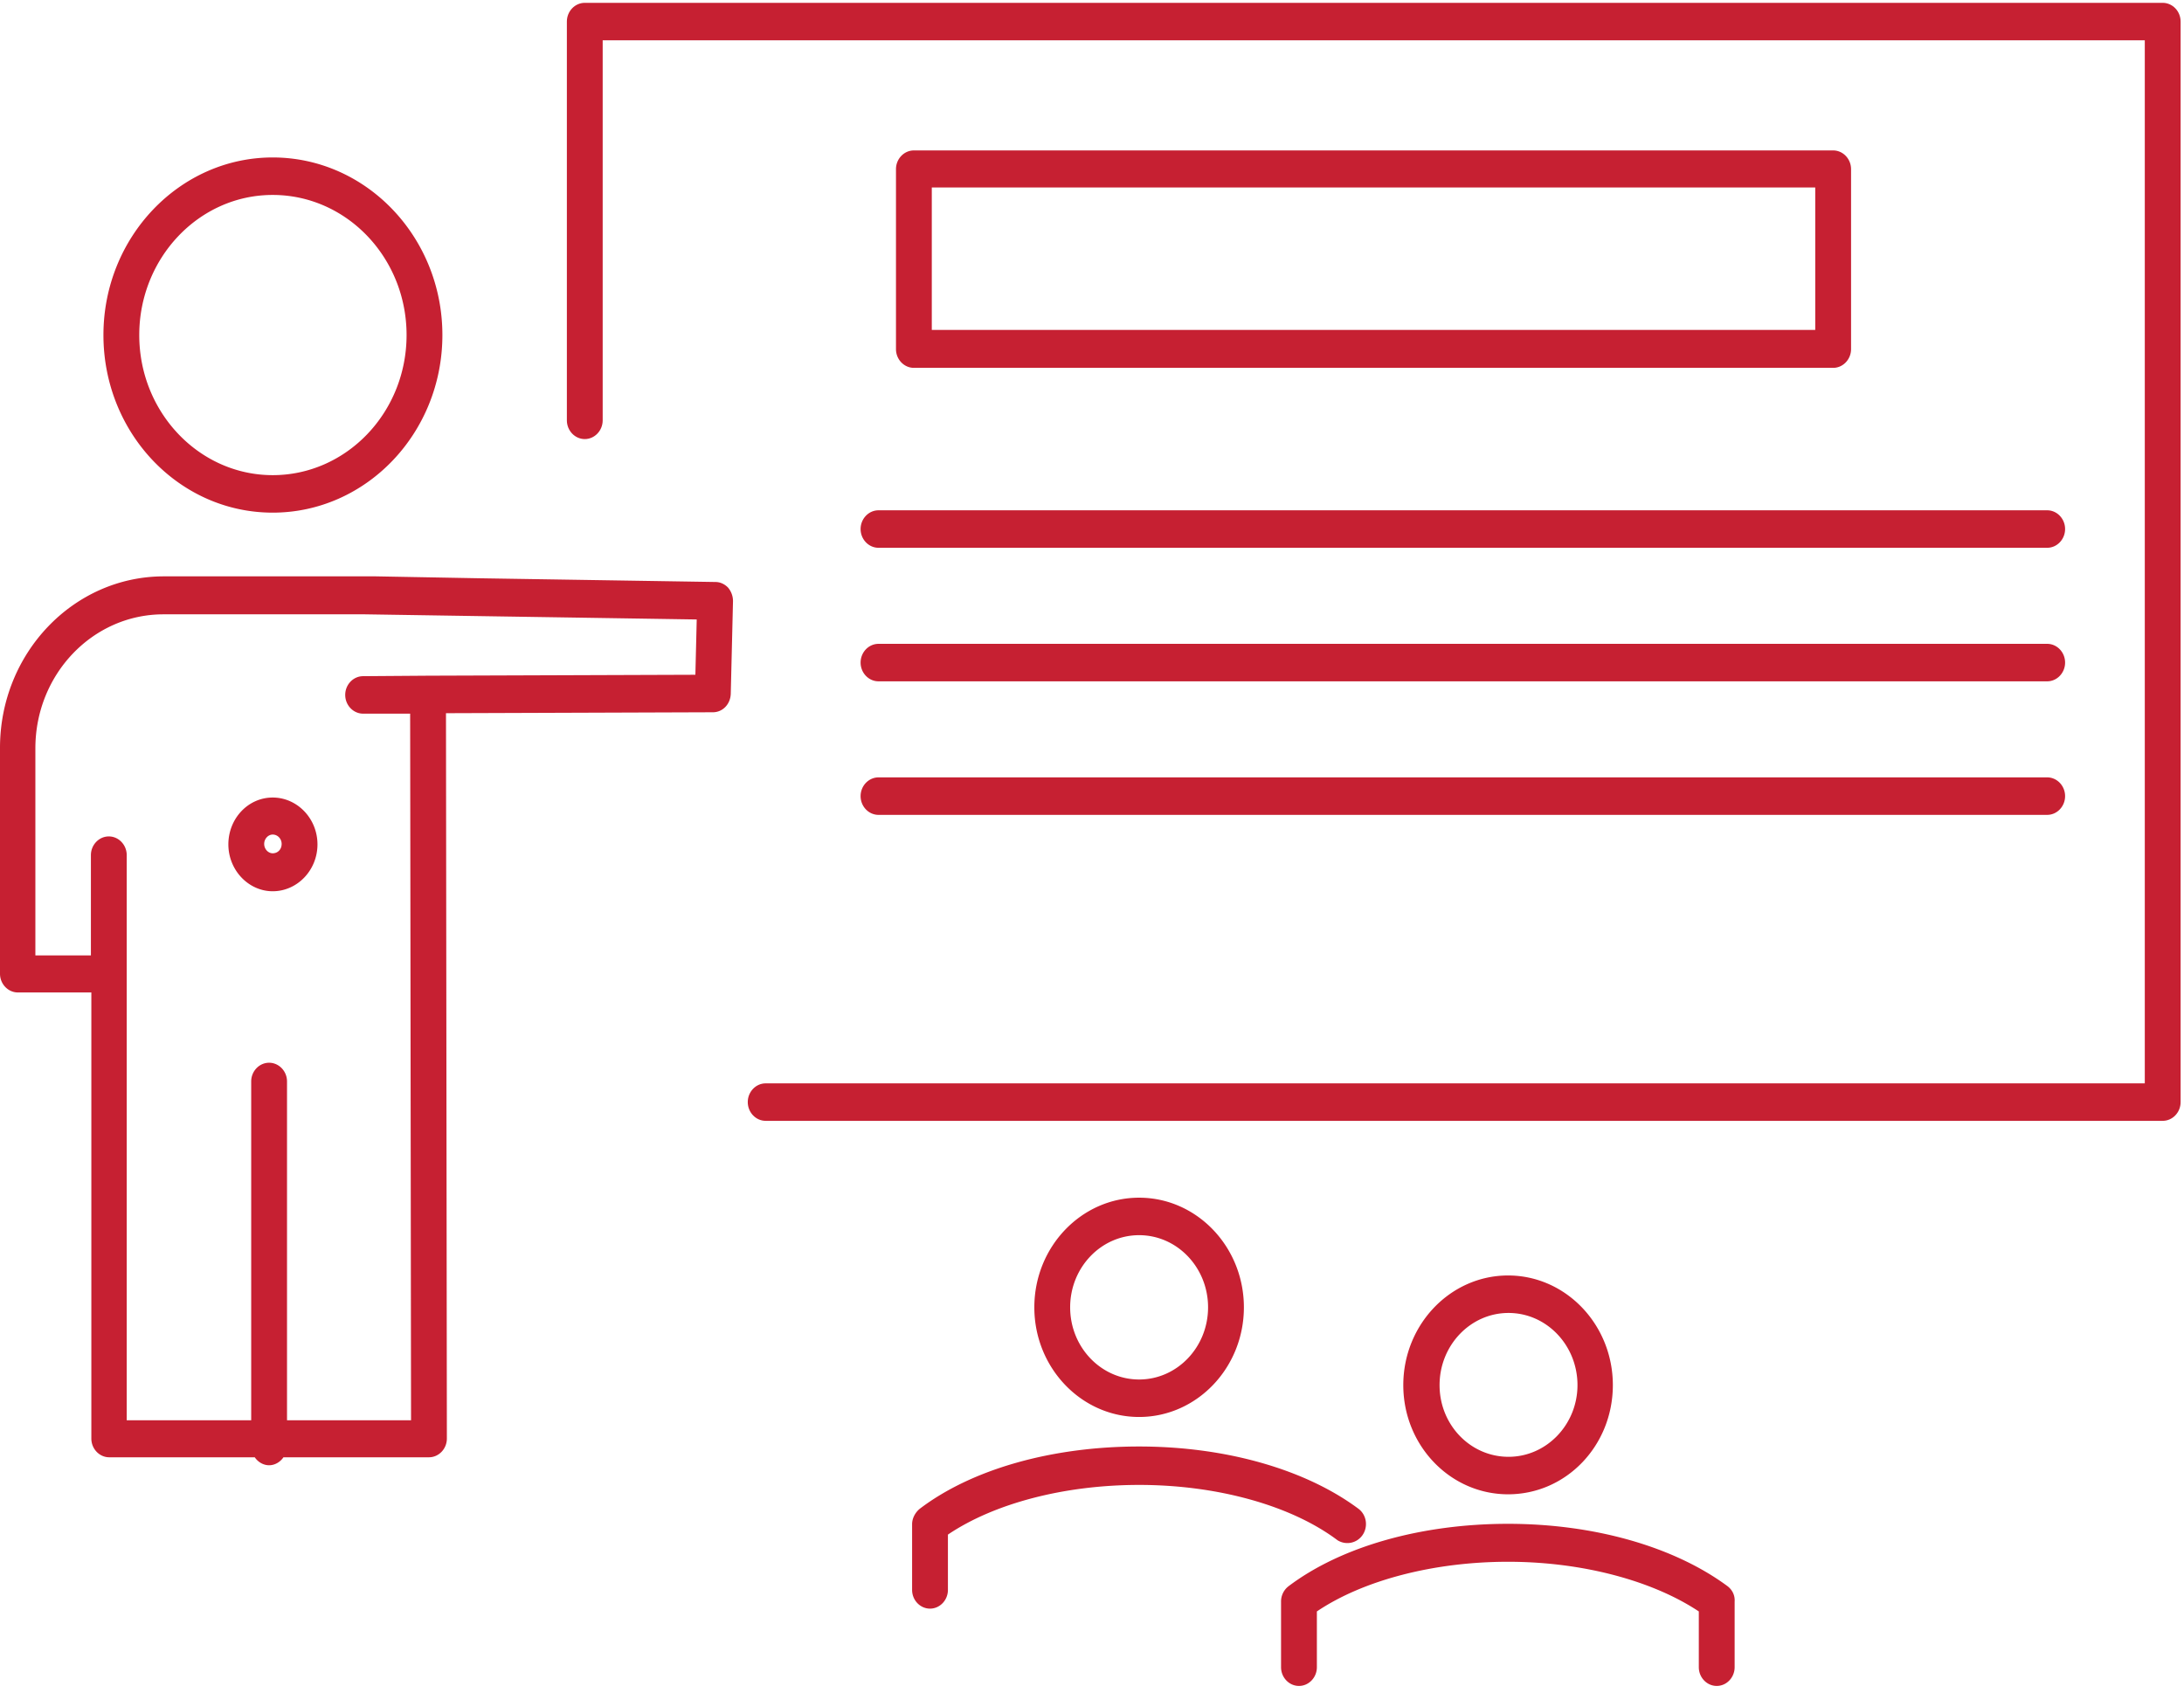 <?xml version="1.0" encoding="UTF-8"?>
<svg data-bbox="0 0.335 257.6 198.832" xmlns="http://www.w3.org/2000/svg" height="200" width="258" data-type="color">
    <g>
        <path fill="#C62032" d="m84.527 68.753-28.088-.443-12.007-.222H19.36C8.675 68.088 0 77.167 0 88.349v26.681c0 1.218.952 2.214 2.116 2.214h8.675v52.697c0 1.218.952 2.215 2.115 2.215h17.191c.37.553 1.005.941 1.693.941s1.322-.388 1.693-.941h17.19c1.164 0 2.116-.997 2.116-2.215v-.221l-.105-85.467 31.525-.11c1.164 0 2.063-.942 2.116-2.16l.265-10.96c0-.609-.212-1.162-.582-1.605-.37-.388-.9-.664-1.481-.664zm-2.38 10.96-31.58.11-7.669.056c-1.164 0-2.116.996-2.116 2.214s.952 2.214 2.116 2.214h5.554l.106 83.475H33.906V127.76c0-1.217-.952-2.214-2.116-2.214s-2.116.997-2.116 2.214v40.022H14.97v-66.758c0-1.218-.952-2.214-2.115-2.214s-2.116.996-2.116 2.214v11.846h-6.56V88.403c0-8.746 6.771-15.83 15.129-15.83H43.11l39.195.608-.159 6.532zm78.814 101.63c.687-.996.476-2.38-.476-3.1-6.242-4.649-15.657-7.362-25.919-7.362s-19.73 2.657-25.919 7.362c-.529.443-.899 1.108-.899 1.827v7.75c0 1.218.952 2.214 2.116 2.214s2.116-.996 2.116-2.214v-6.532c5.501-3.709 13.805-5.868 22.586-5.868 9.257 0 17.984 2.436 23.433 6.532a2.18 2.18 0 0 0 2.962-.609m-14.018-26.902c0-7.141-5.554-12.953-12.378-12.953s-12.377 5.812-12.377 12.953 5.554 12.953 12.377 12.953 12.378-5.812 12.378-12.953m-20.524 0c0-4.705 3.65-8.524 8.146-8.524s8.146 3.819 8.146 8.524-3.65 8.525-8.146 8.525-8.146-3.82-8.146-8.525m-94.206-93.88c11.055 0 20.047-9.411 20.047-20.98s-8.992-20.98-20.047-20.98c-11.002 0-19.994 9.41-19.994 20.98s8.94 20.98 19.994 20.98m0-37.531c8.728 0 15.816 7.418 15.816 16.55 0 9.134-7.088 16.552-15.816 16.552-8.675 0-15.763-7.418-15.763-16.551 0-9.078 7.035-16.551 15.763-16.551" data-color="1"/>
        <path fill="#C62032" d="M255.484.335H69.081c-1.164 0-2.116.996-2.116 2.214v47.107c0 1.217.952 2.214 2.116 2.214 1.163 0 2.115-.997 2.115-2.214V4.763h182.172v123.219H90.45c-1.163 0-2.115.996-2.115 2.214s.952 2.214 2.115 2.214h165.034c1.163 0 2.116-.996 2.116-2.214V2.549c0-1.218-.953-2.214-2.116-2.214" data-color="1"/>
        <path fill="#C62032" d="M216.554 43.456c1.163 0 2.115-.997 2.115-2.214V19.986c0-1.218-.952-2.215-2.115-2.215H107.96c-1.164 0-2.116.997-2.116 2.214v21.257c0 1.217.952 2.214 2.116 2.214zM110.075 22.144h104.363v16.828H110.075zm-8.41 40.354c0 1.218.952 2.214 2.116 2.214h138.057c1.163 0 2.115-.997 2.115-2.214s-.952-2.214-2.115-2.214H103.781c-1.164 0-2.116.996-2.116 2.214m2.116 17.99h138.057c1.163 0 2.115-.996 2.115-2.214s-.952-2.214-2.115-2.214H103.781c-1.164 0-2.116.996-2.116 2.214s.952 2.214 2.116 2.214m0 15.776h138.057c1.163 0 2.115-.996 2.115-2.214s-.952-2.215-2.115-2.215H103.781c-1.164 0-2.116.997-2.116 2.215s.952 2.214 2.116 2.214m-71.567-2.048c-2.91 0-5.236 2.49-5.236 5.535s2.38 5.536 5.236 5.536c2.91 0 5.29-2.491 5.29-5.536s-2.38-5.535-5.29-5.535m0 6.587c-.529 0-1.005-.498-1.005-1.107 0-.61.476-1.107 1.005-1.107.582 0 1.058.498 1.058 1.107 0 .664-.476 1.107-1.058 1.107m171.856 86.574c-6.295-4.65-15.71-7.362-25.919-7.362s-19.677 2.657-25.919 7.362a2.27 2.27 0 0 0-.899 1.827v7.749c0 1.218.952 2.214 2.116 2.214s2.116-.996 2.116-2.214v-6.587c5.501-3.709 13.858-5.867 22.586-5.867s17.032 2.214 22.533 5.867v6.587c0 1.218.952 2.214 2.116 2.214s2.116-.996 2.116-2.214v-7.749c.053-.72-.265-1.384-.846-1.827m-13.541-23.747c0-7.141-5.554-12.953-12.377-12.953s-12.378 5.812-12.378 12.953 5.554 12.898 12.378 12.898c6.876 0 12.377-5.757 12.377-12.898m-20.47 0c0-4.705 3.65-8.525 8.146-8.525s8.146 3.82 8.146 8.525c0 4.65-3.65 8.469-8.146 8.469s-8.146-3.764-8.146-8.469" data-color="1"/>
    </g>
</svg>
